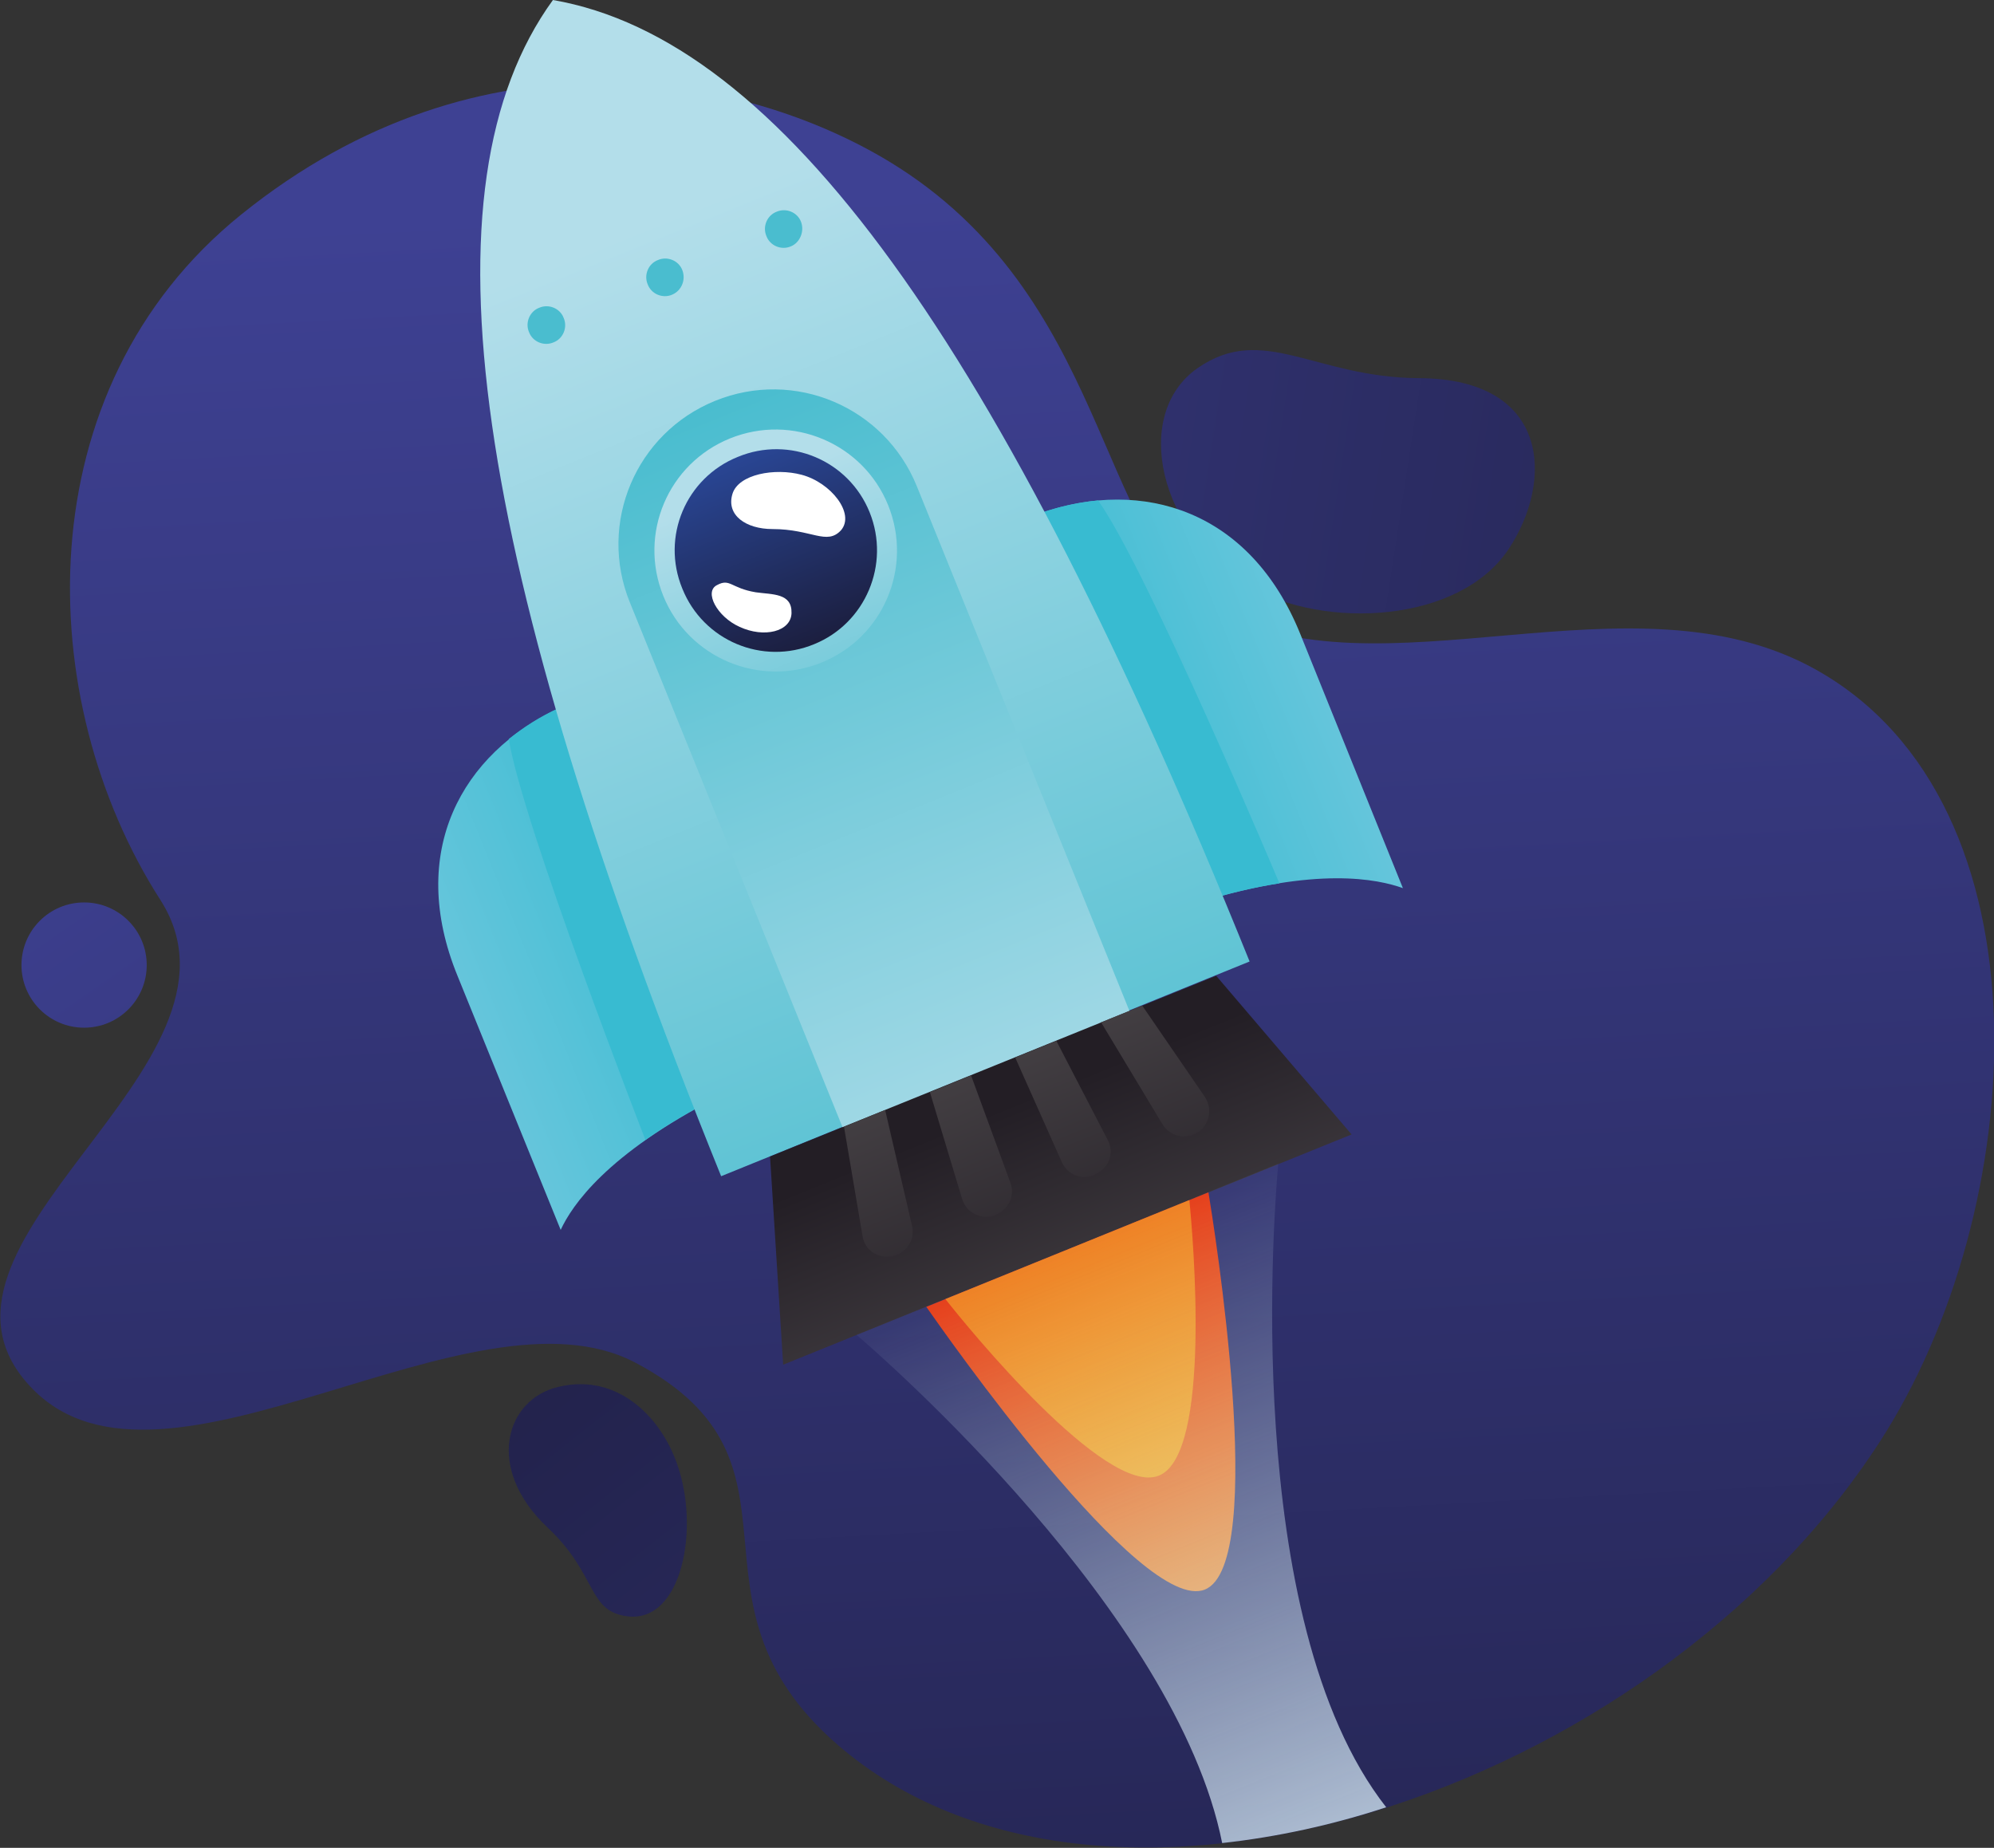 <?xml version="1.0" encoding="utf-8"?>
<!-- Generator: Adobe Illustrator 27.0.0, SVG Export Plug-In . SVG Version: 6.00 Build 0)  -->
<svg version="1.1" id="Calque_1" xmlns="http://www.w3.org/2000/svg" xmlns:xlink="http://www.w3.org/1999/xlink" x="0px" y="0px"
	 viewBox="0 0 334.3 309.8" style="enable-background:new 0 0 334.3 309.8;" xml:space="preserve">
<rect x="0" y="0" width="334.3" height="309.8" fill="#333333" stroke="none"/>
<style type="text/css">
	.st0{fill:url(#SVGID_1_);}
	.st1{fill:url(#SVGID_00000127010351784667614510000013197817300602913669_);}
	.st2{fill:url(#SVGID_00000092419586866500326620000017472944453528027020_);}
	.st3{fill:url(#SVGID_00000080904361011109330470000012208616447761623960_);}
	.st4{fill:url(#SVGID_00000129917261175542177410000008485835913103486900_);}
	.st5{fill:url(#SVGID_00000124877299678980262790000011497671190393376434_);}
	.st6{fill:url(#SVGID_00000083799680969702137490000010128134247008548743_);}
	.st7{fill:url(#SVGID_00000039829957979592909540000013223410294214207669_);}
	.st8{fill:url(#SVGID_00000145756742007927633470000005459943929943658151_);}
	.st9{fill:url(#SVGID_00000166669906262592943340000006566158488455052214_);}
	.st10{fill:url(#SVGID_00000083065662732584922280000006648499252921041087_);}
	.st11{fill:url(#SVGID_00000069394106381716044130000015799235132764804794_);}
	.st12{fill:url(#SVGID_00000055680446471213625910000002859257702693633665_);}
	.st13{fill:url(#SVGID_00000146484650931195837820000002778090678540404399_);}
	.st14{fill:url(#SVGID_00000052066219194080755820000012567113856738241189_);}
	.st15{fill:#FFFFFF;}
	.st16{fill:url(#SVGID_00000150812962004572486720000016247660971674070413_);}
	.st17{fill:url(#SVGID_00000000936586842537449740000004288223552613711291_);}
	.st18{fill:url(#SVGID_00000020386182556726138250000011855432062492400314_);}
	.st19{fill:url(#SVGID_00000170271196295574427540000003551444980606427268_);}
	.st20{fill:url(#SVGID_00000156574583162513377320000013896860226435107970_);}
	.st21{fill:url(#SVGID_00000036242858157496301670000006342621655867004822_);}
	.st22{fill:url(#SVGID_00000050642867338969486130000012745808641461538187_);}
	.st23{fill:url(#SVGID_00000129887132255598677660000003234865720673300650_);}
</style>
<g>
	<g>
		
			<linearGradient id="SVGID_1_" gradientUnits="userSpaceOnUse" x1="406.922" y1="-1225.73" x2="138.925" y2="-840.735" gradientTransform="matrix(0.85 0.526 0.526 -0.85 482.788 -756.07)">
			<stop  offset="4.143720e-02" style="stop-color:#191834"/>
			<stop  offset="1" style="stop-color:#3E4193"/>
		</linearGradient>
		<path class="st0" d="M40.4,36c-36.3,29.3-35,81.4-13.5,114.9c17.9,28-45.2,57.8-21.4,82c22,22.4,73.6-19,101.1-4.4
			c31.5,16.7,5.8,39.7,33.8,64c44.4,38.5,136.3,8.6,174.7-50.7c25.2-38.8,29.5-107-10.6-129.5c-31-17.4-73.5,5.4-101-10.3
			c-19.7-11.2-17.4-52.4-54.4-74.9C125,12.5,80.8,3.4,40.4,36z"/>
		
			<linearGradient id="SVGID_00000073693721754852177650000013084435573687833517_" gradientUnits="userSpaceOnUse" x1="141.96" y1="-182.031" x2="-126.04" y2="202.97" gradientTransform="matrix(1 0 0 -1 114.361 327.737)">
			<stop  offset="4.143720e-02" style="stop-color:#191834"/>
			<stop  offset="1" style="stop-color:#3E4193"/>
		</linearGradient>
		<circle style="fill:url(#SVGID_00000073693721754852177650000013084435573687833517_);" cx="14.1" cy="161.8" r="10.5"/>
		
			<linearGradient id="SVGID_00000129896747039859914260000013599738112830227586_" gradientUnits="userSpaceOnUse" x1="1027.398" y1="-3121.883" x2="759.388" y2="-2736.869" gradientTransform="matrix(0.291 -0.957 0.957 0.291 2692.879 2019.95)">
			<stop  offset="4.143720e-02" style="stop-color:#191834"/>
			<stop  offset="1" style="stop-color:#3E4193"/>
		</linearGradient>
		<path style="fill:url(#SVGID_00000129896747039859914260000013599738112830227586_);" d="M91.8,256.1c8.5,8,6.6,14.1,13.5,14.9
			c9,1,12.1-14.7,8.2-25.6c-2.8-8-10.1-15.2-19.8-12.9C84.8,234.5,81.2,246.1,91.8,256.1z"/>
		
			<linearGradient id="SVGID_00000172412786506799474680000013254546834652471463_" gradientUnits="userSpaceOnUse" x1="94.138" y1="583.42" x2="-173.869" y2="968.431" gradientTransform="matrix(0.44 0.898 -0.898 0.44 959.163 -221.057)">
			<stop  offset="4.143720e-02" style="stop-color:#191834"/>
			<stop  offset="1" style="stop-color:#3E4193"/>
		</linearGradient>
		<path style="fill:url(#SVGID_00000172412786506799474680000013254546834652471463_);" d="M237.9,63.4c-17.5-0.1-26.1-9.3-37.1-1.7
			c-11.2,7.8-6.4,27.9,8.6,36.6c12.7,7.3,35.2,6.2,43.5-6.2C260.6,80.5,259.8,63.5,237.9,63.4z"/>
	</g>
	<g>
		<g>
			<g>
				<g>
					<g>
						<g>
							
								<linearGradient id="SVGID_00000054224657681476081830000001850453540925076156_" gradientUnits="userSpaceOnUse" x1="407.092" y1="921.187" x2="344.979" y2="921.187" gradientTransform="matrix(0.927 -0.375 -0.375 -0.927 86.918 1159.107)">
								<stop  offset="0" style="stop-color:#38BBD1"/>
								<stop  offset="1" style="stop-color:#79CAE0"/>
							</linearGradient>
							<path style="fill:url(#SVGID_00000054224657681476081830000001850453540925076156_);" d="M120.2,184l-26.4-65.3
								c-16.4,7.6-25.6,24.1-17.1,44.9L94,206.2l0,0C95.9,202.1,101.7,193.5,120.2,184z"/>
						</g>
					</g>
					<g>
						<g>
							
								<linearGradient id="SVGID_00000170988123638748196370000010217865427903637656_" gradientUnits="userSpaceOnUse" x1="374.741" y1="925.539" x2="412.111" y2="925.539" gradientTransform="matrix(0.927 -0.375 -0.375 -0.927 86.918 1159.107)">
								<stop  offset="0" style="stop-color:#38BBD1"/>
								<stop  offset="1" style="stop-color:#38BBD1"/>
							</linearGradient>
							<path style="fill:url(#SVGID_00000170988123638748196370000010217865427903637656_);" d="M108.2,191.1
								c3.2-2.3,7.2-4.7,11.9-7.1l-26.4-65.3c-3.1,1.4-5.9,3.2-8.4,5.2C87.5,137.9,108.2,191.1,108.2,191.1z"/>
						</g>
					</g>
				</g>
				<g>
					<g>
						<g>
							
								<linearGradient id="SVGID_00000151501640186148250760000014677282914625569198_" gradientUnits="userSpaceOnUse" x1="3705.551" y1="920.465" x2="3643.438" y2="920.465" gradientTransform="matrix(-0.927 0.375 -0.375 -0.927 3960.313 -410.078)">
								<stop  offset="0" style="stop-color:#38BBD1"/>
								<stop  offset="1" style="stop-color:#79CAE0"/>
							</linearGradient>
							<path style="fill:url(#SVGID_00000151501640186148250760000014677282914625569198_);" d="M201,151.3L174.5,86
								c17.1-5.9,35.1-0.5,43.5,20.3l17.2,42.6l0,0C231,147.4,220.8,145.2,201,151.3z"/>
						</g>
					</g>
					<g>
						<g>
							
								<linearGradient id="SVGID_00000036937169327683931540000013812647588453233294_" gradientUnits="userSpaceOnUse" x1="3673.195" y1="924.72" x2="3710.575" y2="924.72" gradientTransform="matrix(-0.927 0.375 -0.375 -0.927 3960.313 -410.078)">
								<stop  offset="0" style="stop-color:#38BBD1"/>
								<stop  offset="1" style="stop-color:#38BBD1"/>
							</linearGradient>
							<path style="fill:url(#SVGID_00000036937169327683931540000013812647588453233294_);" d="M214.5,148.1
								c-3.9,0.6-8.4,1.6-13.5,3.2L174.5,86c3.2-1.1,6.4-1.8,9.6-2.1C192.3,95.4,214.5,148.1,214.5,148.1z"/>
						</g>
					</g>
				</g>
			</g>
			
				<linearGradient id="SVGID_00000016042284649294276670000012100461961546617490_" gradientUnits="userSpaceOnUse" x1="440.322" y1="838.581" x2="440.322" y2="1031.453" gradientTransform="matrix(0.927 -0.375 -0.375 -0.927 86.918 1159.107)">
				<stop  offset="0" style="stop-color:#4ABDCF"/>
				<stop  offset="1" style="stop-color:#B3DEEA"/>
			</linearGradient>
			<path style="fill:url(#SVGID_00000016042284649294276670000012100461961546617490_);" d="M92.7,0C70,31.3,78.8,93.1,120.9,197.2
				l44.3-18l44.3-18C167.5,57.2,130.8,6.6,92.7,0z"/>
			<g>
				
					<linearGradient id="SVGID_00000000185179404921402260000013087025548475980672_" gradientUnits="userSpaceOnUse" x1="437.236" y1="1022.056" x2="443.487" y2="1022.056" gradientTransform="matrix(0.927 -0.375 -0.375 -0.927 86.918 1159.107)">
					<stop  offset="0" style="stop-color:#4ABDCF"/>
					<stop  offset="1" style="stop-color:#4ABDCF"/>
				</linearGradient>
				<path style="fill:url(#SVGID_00000000185179404921402260000013087025548475980672_);" d="M114.4,45.3c-0.6-1.6-2.5-2.4-4.1-1.7
					c-1.6,0.6-2.4,2.5-1.7,4.1c0.6,1.6,2.5,2.4,4.1,1.7C114.3,48.7,115,46.9,114.4,45.3z"/>
				<g>
					
						<linearGradient id="SVGID_00000173845442111048579320000014580104257866578330_" gradientUnits="userSpaceOnUse" x1="415.799" y1="1022.109" x2="422.05" y2="1022.109" gradientTransform="matrix(0.927 -0.375 -0.375 -0.927 86.918 1159.107)">
						<stop  offset="0" style="stop-color:#4ABDCF"/>
						<stop  offset="1" style="stop-color:#4ABDCF"/>
					</linearGradient>
					<path style="fill:url(#SVGID_00000173845442111048579320000014580104257866578330_);" d="M94.5,53.3c-0.6-1.6-2.5-2.4-4.1-1.7
						c-1.6,0.6-2.4,2.5-1.7,4.1c0.6,1.6,2.5,2.4,4.1,1.7C94.4,56.8,95.2,54.9,94.5,53.3z"/>
					
						<linearGradient id="SVGID_00000148649794568634590510000004459986524420689807_" gradientUnits="userSpaceOnUse" x1="458.673" y1="1022.095" x2="464.924" y2="1022.095" gradientTransform="matrix(0.927 -0.375 -0.375 -0.927 86.918 1159.107)">
						<stop  offset="0" style="stop-color:#4ABDCF"/>
						<stop  offset="1" style="stop-color:#4ABDCF"/>
					</linearGradient>
					<path style="fill:url(#SVGID_00000148649794568634590510000004459986524420689807_);" d="M134.3,37.2c-0.6-1.6-2.5-2.4-4.1-1.7
						c-1.6,0.6-2.4,2.5-1.7,4.1c0.6,1.6,2.5,2.4,4.1,1.7C134.1,40.7,134.9,38.8,134.3,37.2z"/>
				</g>
			</g>
			<g>
				<g>
					
						<linearGradient id="SVGID_00000124882138830194935460000011922131866280632242_" gradientUnits="userSpaceOnUse" x1="440.391" y1="848.766" x2="440.391" y2="999.201" gradientTransform="matrix(0.927 -0.375 -0.375 -0.927 86.918 1159.107)">
						<stop  offset="0" style="stop-color:#B3DEEA"/>
						<stop  offset="1" style="stop-color:#4ABDCF"/>
					</linearGradient>
					<path style="fill:url(#SVGID_00000124882138830194935460000011922131866280632242_);" d="M119.9,67.2L119.9,67.2
						c-13.3,5.4-19.7,20.5-14.3,33.8l35.7,88.1l48.1-19.5l-35.7-88.1C148.3,68.2,133.2,61.8,119.9,67.2z"/>
					<g>
						
							<linearGradient id="SVGID_00000103225196271766201140000005519119279784281474_" gradientUnits="userSpaceOnUse" x1="440.354" y1="924.6" x2="440.354" y2="984.51" gradientTransform="matrix(0.927 -0.375 -0.375 -0.927 86.918 1159.107)">
							<stop  offset="0" style="stop-color:#4ABDCF"/>
							<stop  offset="1" style="stop-color:#B3DEEA"/>
						</linearGradient>
						<path style="fill:url(#SVGID_00000103225196271766201140000005519119279784281474_);" d="M148.9,84.7
							c-4.2-10.4-16.1-15.4-26.5-11.2c-10.4,4.2-15.4,16-11.2,26.4s16.1,15.4,26.5,11.2C148.1,106.9,153.1,95.1,148.9,84.7z"/>
						
							<linearGradient id="SVGID_00000087404799799094574710000007369235669766080931_" gradientUnits="userSpaceOnUse" x1="440.401" y1="991.739" x2="440.401" y2="952.885" gradientTransform="matrix(0.927 -0.375 -0.375 -0.927 86.918 1159.107)">
							<stop  offset="0" style="stop-color:#2A4899"/>
							<stop  offset="0.959" style="stop-color:#1B1D3C"/>
						</linearGradient>
						<path style="fill:url(#SVGID_00000087404799799094574710000007369235669766080931_);" d="M145.8,85.9
							c-3.5-8.7-13.4-12.9-22.1-9.3c-8.7,3.5-12.9,13.4-9.3,22.1c3.5,8.7,13.4,12.9,22.1,9.3C145.1,104.5,149.3,94.6,145.8,85.9z"/>
						<path class="st15" d="M134.4,79.6c-4.5-1.2-10.6-0.1-11.6,3.2c-1.1,3.6,2.3,5.9,6.7,5.9c6.6,0,9.1,2.8,11.5,0.2
							C143.4,86.1,139.3,80.9,134.4,79.6z"/>
						<path class="st15" d="M124,105.1c4.1,1.9,8.6,0.8,8.7-2.3c0.1-3.4-3.2-3.1-6-3.5c-4.2-0.7-4.3-2.4-6.5-1.2
							C118,99.2,120.2,103.4,124,105.1z"/>
					</g>
				</g>
			</g>
		</g>
		<g>
			<g>
				
					<linearGradient id="SVGID_00000010281244164324733130000001414350474060181172_" gradientUnits="userSpaceOnUse" x1="441.695" y1="881.246" x2="441.695" y2="820.215" gradientTransform="matrix(0.927 -0.375 -0.375 -0.927 86.918 1159.107)">
					<stop  offset="0.152" style="stop-color:#231E25"/>
					<stop  offset="1" style="stop-color:#4C484B"/>
				</linearGradient>
				<polygon style="fill:url(#SVGID_00000010281244164324733130000001414350474060181172_);" points="226.6,190.2 203.9,163.6 
					129.1,193.9 131.3,228.8 				"/>
				<g>
					
						<linearGradient id="SVGID_00000065036995615505469800000005155192109571552652_" gradientUnits="userSpaceOnUse" x1="416.38" y1="820.459" x2="416.38" y2="893.923" gradientTransform="matrix(0.927 -0.375 -0.375 -0.927 86.918 1159.107)">
						<stop  offset="0.152" style="stop-color:#231E25"/>
						<stop  offset="1" style="stop-color:#4C484B"/>
					</linearGradient>
					<path style="fill:url(#SVGID_00000065036995615505469800000005155192109571552652_);" d="M152.9,205.5l-4.5-19.4l-6.9,2.8
						l3.1,18.3c0.4,2.7,3.2,4.2,5.7,3.2l0,0C152.3,209.6,153.4,207.6,152.9,205.5z"/>
					
						<linearGradient id="SVGID_00000011001018003455990970000010056919760956479884_" gradientUnits="userSpaceOnUse" x1="433.094" y1="820.46" x2="433.094" y2="893.923" gradientTransform="matrix(0.927 -0.375 -0.375 -0.927 86.918 1159.107)">
						<stop  offset="0.152" style="stop-color:#231E25"/>
						<stop  offset="1" style="stop-color:#4C484B"/>
					</linearGradient>
					<path style="fill:url(#SVGID_00000011001018003455990970000010056919760956479884_);" d="M169.4,198.3l-6.6-18l-6.9,2.8
						l5.4,17.9c0.7,2.4,3.3,3.6,5.6,2.7l0.1-0.1C169.1,202.8,170.2,200.4,169.4,198.3z"/>
					
						<linearGradient id="SVGID_00000176728180981038063800000005102665735670378637_" gradientUnits="userSpaceOnUse" x1="450.277" y1="820.461" x2="450.277" y2="893.924" gradientTransform="matrix(0.927 -0.375 -0.375 -0.927 86.918 1159.107)">
						<stop  offset="0.152" style="stop-color:#231E25"/>
						<stop  offset="1" style="stop-color:#4C484B"/>
					</linearGradient>
					<path style="fill:url(#SVGID_00000176728180981038063800000005102665735670378637_);" d="M185.7,191.1l-8.6-16.6l-6.9,2.8
						l7.8,17.5c0.9,2.1,3.3,3.1,5.4,2.2l0.1-0.1C185.9,196,186.9,193.3,185.7,191.1z"/>
					
						<linearGradient id="SVGID_00000066504949166503422520000010030898567539865263_" gradientUnits="userSpaceOnUse" x1="466.992" y1="820.462" x2="466.992" y2="893.925" gradientTransform="matrix(0.927 -0.375 -0.375 -0.927 86.918 1159.107)">
						<stop  offset="0.152" style="stop-color:#231E25"/>
						<stop  offset="1" style="stop-color:#4C484B"/>
					</linearGradient>
					<path style="fill:url(#SVGID_00000066504949166503422520000010030898567539865263_);" d="M202,183.9l-10.5-15.3l-6.9,2.8
						l10.3,17.1c1.1,1.8,3.3,2.5,5.2,1.7l0,0C202.6,189.2,203.5,186.2,202,183.9z"/>
				</g>
			</g>
			
				<linearGradient id="SVGID_00000085243069015567950490000011488026216138052796_" gradientUnits="userSpaceOnUse" x1="441.695" y1="850.432" x2="441.695" y2="780.992" gradientTransform="matrix(0.927 -0.375 -0.375 -0.927 86.918 1159.107)">
				<stop  offset="4.143720e-02" style="stop-color:#E63612"/>
				<stop  offset="1" style="stop-color:#F18619"/>
			</linearGradient>
			<path style="fill:url(#SVGID_00000085243069015567950490000011488026216138052796_);" d="M155.3,219.1c2.8,4,36.1,51.7,46.7,47.4
				c10.7-4.3,1.4-61.7,0.6-66.6L155.3,219.1z"/>
			
				<linearGradient id="SVGID_00000030459642120761099930000006771185764106887600_" gradientUnits="userSpaceOnUse" x1="441.695" y1="800.075" x2="441.695" y2="853.489" gradientTransform="matrix(0.927 -0.375 -0.375 -0.927 86.918 1159.107)">
				<stop  offset="4.143720e-02" style="stop-color:#F7A715"/>
				<stop  offset="1" style="stop-color:#EE751C"/>
			</linearGradient>
			<path style="fill:url(#SVGID_00000030459642120761099930000006771185764106887600_);" d="M158.5,217.8
				c3.7,4.7,26.9,33.2,35.8,29.6c8.9-3.6,5.7-40.2,5.1-46.2L158.5,217.8z"/>
			
				<linearGradient id="SVGID_00000101796321939481327730000006177054284679326134_" gradientUnits="userSpaceOnUse" x1="441.714" y1="693.176" x2="441.714" y2="853.899" gradientTransform="matrix(0.927 -0.375 -0.375 -0.927 86.918 1159.107)">
				<stop  offset="3.601690e-02" style="stop-color:#DCF0FB"/>
				<stop  offset="0.996" style="stop-color:#D5EDFA;stop-opacity:0"/>
			</linearGradient>
			<path style="fill:url(#SVGID_00000101796321939481327730000006177054284679326134_);" d="M143.6,223.8
				c4.1,3.5,53.6,46.6,61.3,85.2c9.1-1,18.4-3,27.5-6c-24.7-31.5-18.6-102.2-18.1-107.9L143.6,223.8z"/>
		</g>
	</g>
</g>
</svg>
